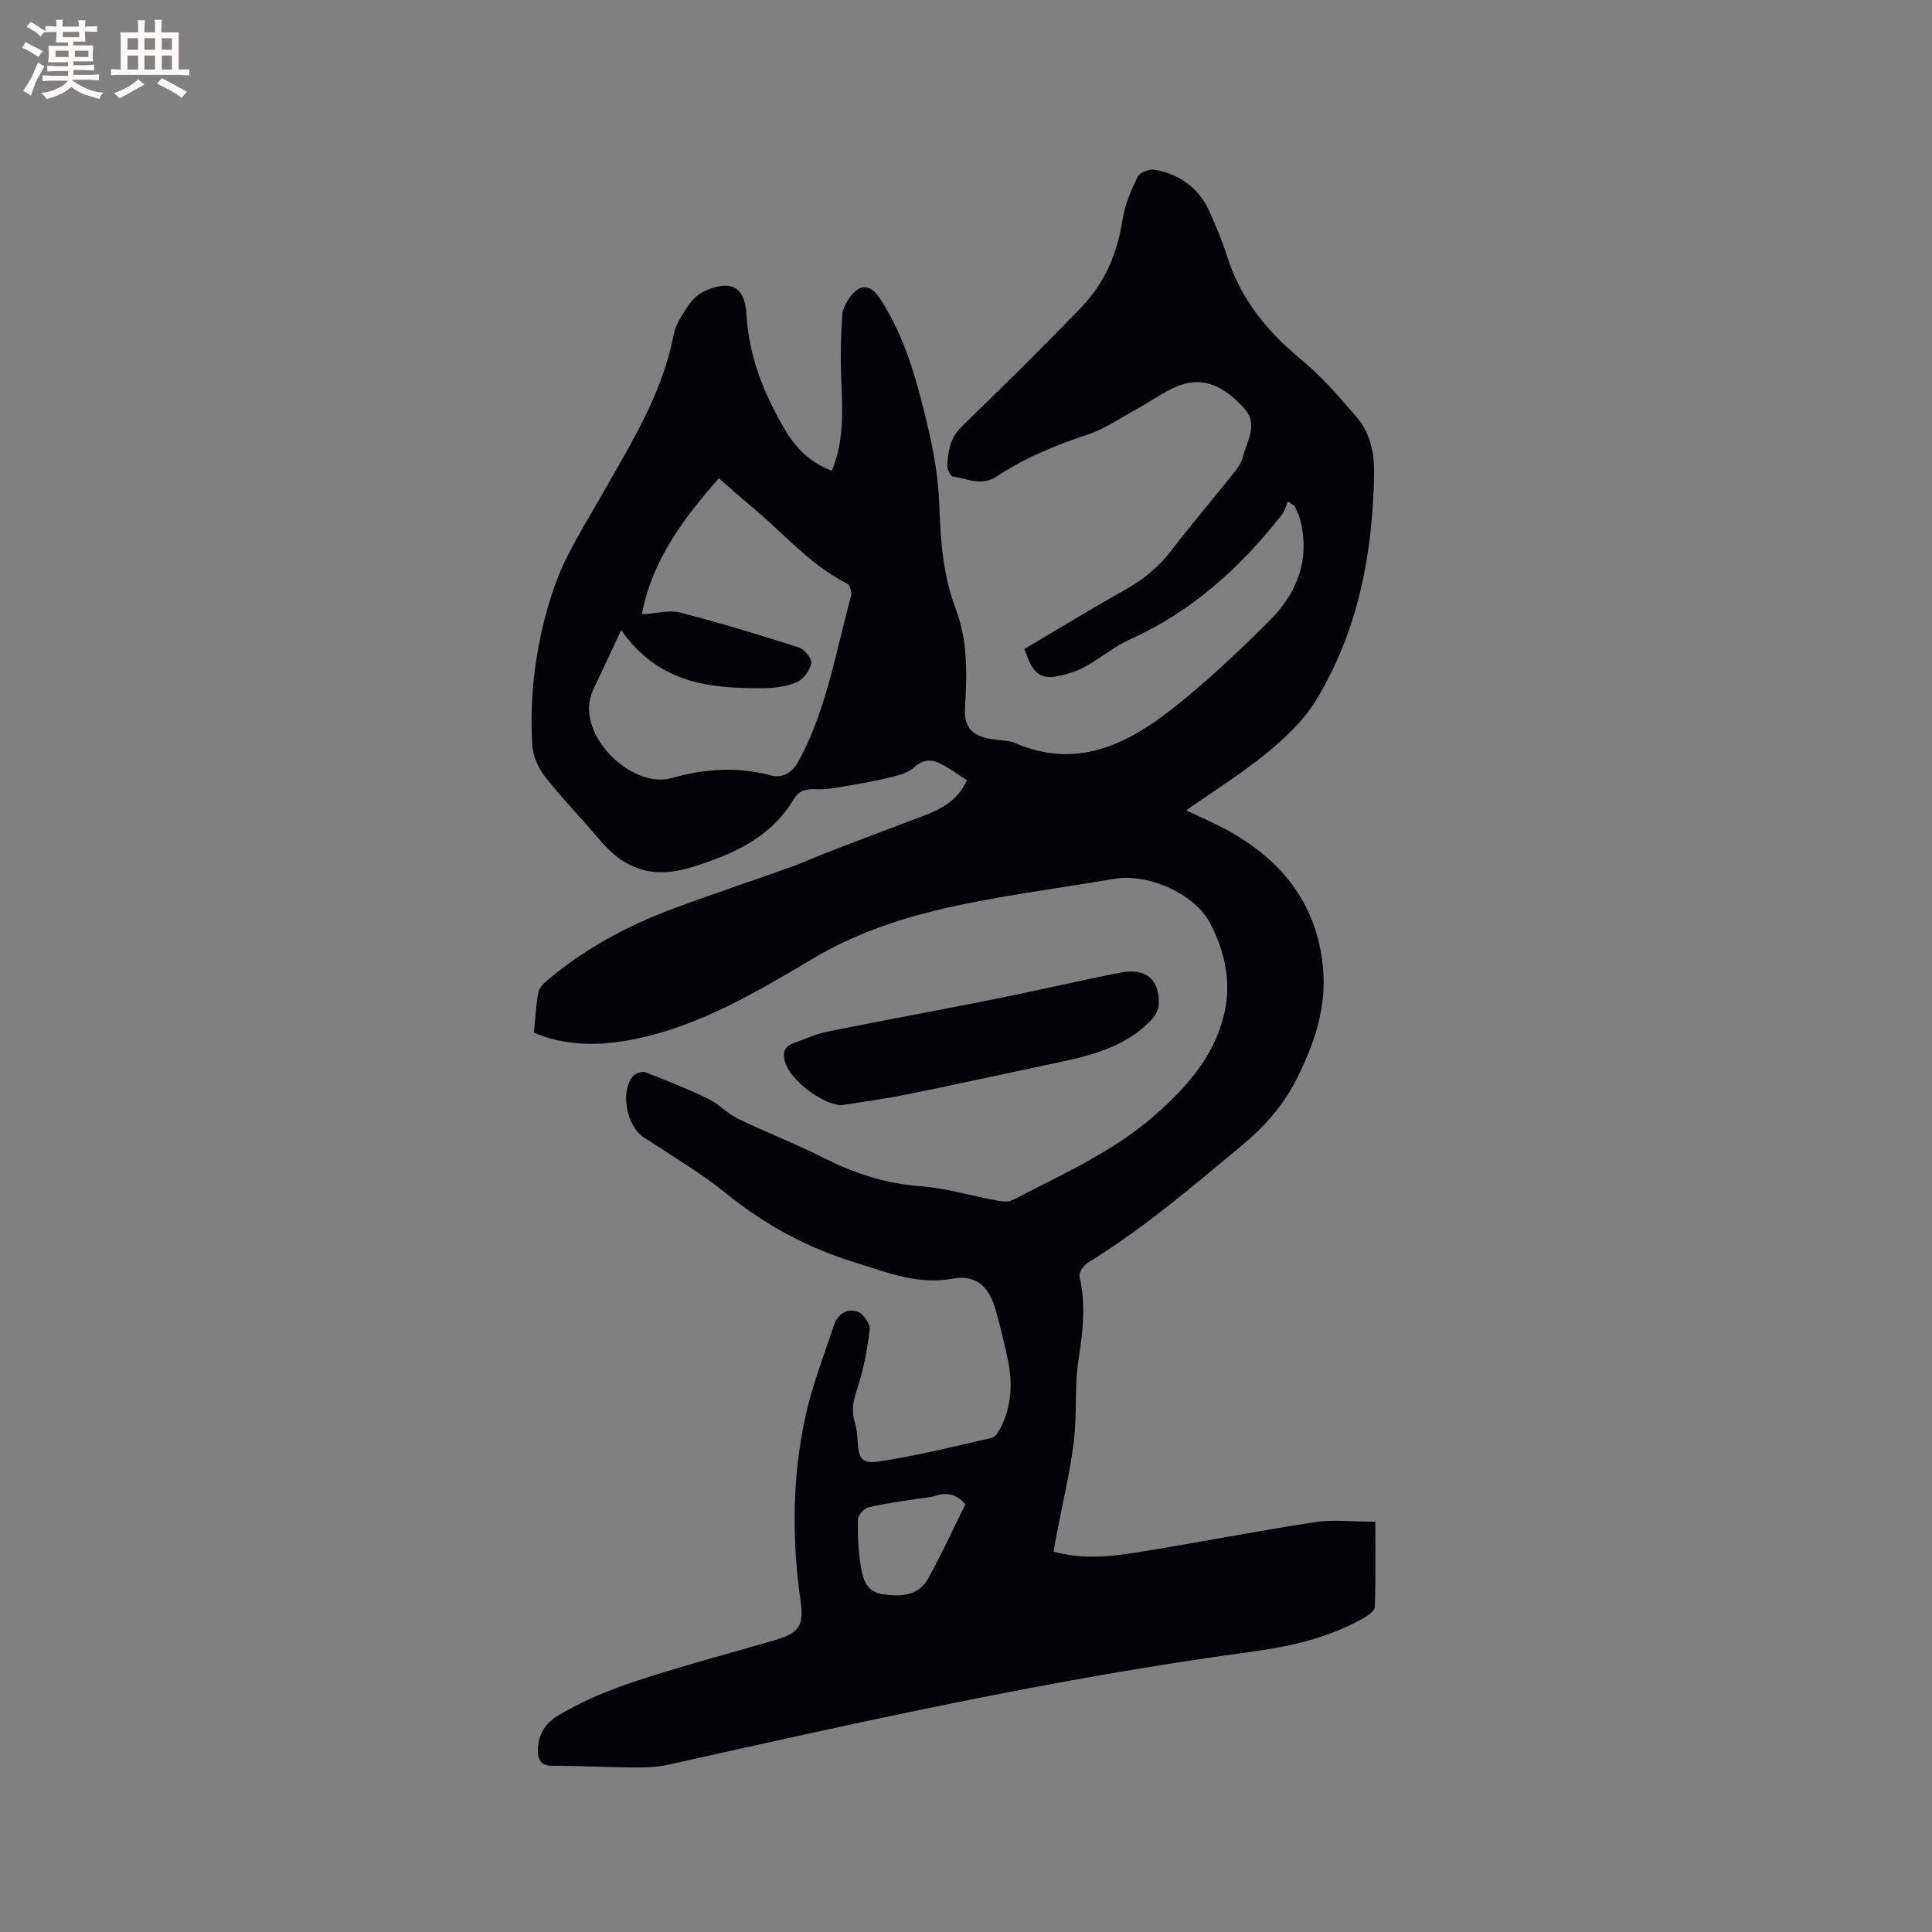 <svg enable-background="new 0 0 400 400" viewBox="0 0 400 400" xmlns="http://www.w3.org/2000/svg"><rect x="0" y="0" width="400" height="400" fill="#808080" stroke="none"/><path d="m110.55 213.78c.29-2.88.43-5.64.9-8.34.15-.88 1.02-1.76 1.77-2.39 7.76-6.59 16.6-11.36 26.08-14.89 8.23-3.07 16.57-5.83 24.84-8.79 2.29-.82 4.49-1.86 6.75-2.74 6.2-2.38 12.42-4.75 18.64-7.09 4.18-1.58 8.42-3.05 10.67-8-1.91-1.2-3.73-2.6-5.77-3.57-1.79-.86-3.53-.63-5.21.94-1.09 1.02-2.82 1.5-4.35 1.89-2.72.7-5.49 1.22-8.27 1.69-2.54.43-5.12 1.02-7.66.91-2.04-.08-3.5.22-4.55 1.97-4.74 7.97-12.21 11.33-20.81 14.07-8.46 2.69-14.28.59-19.56-5.71-3.61-4.3-7.56-8.34-11.03-12.75-1.41-1.79-2.61-4.23-2.76-6.44-.73-11.12.86-22.13 4.37-32.57 2.37-7.03 6.6-13.48 10.3-20.02 5.9-10.41 12.27-20.57 14.56-32.61.4-2.1 1.71-4.11 2.93-5.93.85-1.27 2.11-2.51 3.47-3.13 5.09-2.29 8.35-1.29 8.69 4.82.49 8.76 3.62 16.48 7.96 23.84 2.23 3.79 5.25 6.88 9.71 8.52 2.77-6.63 2.14-13.41 1.91-20.17-.14-4-.02-8.02.25-12.02.09-1.29.8-2.67 1.59-3.74 2.05-2.81 4.22-2.7 6.14.17 5.32 8.01 7.71 17.17 9.91 26.32 1.33 5.52 2.29 11.24 2.47 16.91.23 7.27.83 14.4 3.4 21.21 2.51 6.65 2.32 13.46 1.9 20.34-.24 3.98 1.29 5.76 5.24 6.5 1.76.33 3.69.23 5.29.92 12.49 5.35 22.86.32 32.32-7.09 7.16-5.61 13.8-11.93 20.25-18.36 5.7-5.68 8.4-12.67 6.3-20.88-.25-.97-.75-1.87-1.14-2.81-.47-.31-.94-.63-1.4-.94-.44.97-.71 2.08-1.36 2.89-8.57 10.85-18.57 19.93-31.36 25.68-3.06 1.38-5.74 3.59-8.66 5.3-1.27.74-2.66 1.35-4.07 1.76-5.52 1.62-7.15.72-9.1-5.08 6.85-4.05 13.69-8.25 20.69-12.17 3.76-2.11 6.97-4.65 9.62-8.09 4.26-5.54 8.79-10.88 13.15-16.34.72-.9 1.42-1.94 1.71-3.02.87-3.34 3.31-6.85.4-10.12-3.7-4.14-8.18-7.07-14.04-4.61-2.87 1.21-5.43 3.12-8.19 4.63-3.41 1.87-6.71 4.15-10.35 5.36-6.58 2.18-12.92 4.78-18.67 8.61-3.18 2.12-6.13.48-9.15.03-.51-.08-1.2-1.56-1.15-2.34.2-2.93.6-5.7 3.01-8.03 8.38-8.1 16.67-16.29 24.76-24.67 4.82-5 7.46-11.16 8.52-18.11.47-3.07 1.76-6.08 3.12-8.91.43-.88 2.43-1.65 3.53-1.45 5.35.94 9.31 3.94 11.51 8.99 1.27 2.91 2.52 5.85 3.47 8.87 2.76 8.81 8.2 15.53 15.25 21.35 4.29 3.53 8.01 7.82 11.63 12.07 2.76 3.24 3.63 7.35 3.57 11.6-.26 16.57-3.28 32.51-11.95 46.84-2.51 4.15-6.27 7.76-10.06 10.88-5.21 4.29-10.99 7.88-16.9 12.04 2.86 1.36 5.42 2.45 7.87 3.75 11.58 6.16 19.14 15.25 20.45 28.7.81 8.31-1.77 15.88-5.45 23.17-2.76 5.47-6.64 9.87-11.39 13.81-10.28 8.54-20.43 17.21-31.85 24.23-.87.54-1.89 2.07-1.7 2.88 1.31 5.7.72 11.23-.18 16.94-.91 5.72-.3 11.67-1.04 17.43-.86 6.7-2.45 13.31-3.72 19.96-.15.81-.26 1.63-.41 2.59 5.91 1.67 11.71 1.06 17.42.14 12.23-1.96 24.4-4.36 36.64-6.23 3.92-.6 8-.09 12.53-.09 0 5.84.09 11.74-.1 17.62-.03.8-1.34 1.77-2.26 2.29-7.22 4.1-15.22 5.93-23.29 7.01-40.78 5.48-80.86 14.51-120.98 23.43-2.43.54-5.02.54-7.54.52-5.4-.04-10.81-.37-16.21-.34-2.14.01-2.91-1.01-2.98-2.77-.15-3.33 1.27-5.9 4.15-7.63 8.44-5.08 17.82-7.77 27.16-10.54 5.88-1.75 11.82-3.32 17.71-5.07 5.18-1.54 6.07-3.04 5.32-8.3-1.81-12.81-1.71-25.62 1.08-38.25 1.4-6.33 3.79-12.45 5.84-18.63.77-2.31 2.71-3.61 4.96-2.8 1.15.42 2.58 2.48 2.45 3.63-.49 4.14-1.26 8.31-2.58 12.25-.81 2.43-1.29 4.56-.5 7.01.38 1.19.5 2.49.57 3.74.22 3.75.79 4.91 4.52 4.34 7.8-1.19 15.49-3.1 23.2-4.85.73-.17 1.43-1.19 1.83-1.98 2.35-4.53 2.59-9.35 1.56-14.24-.74-3.52-1.6-7.02-2.58-10.48-1.31-4.65-4.1-7.17-8.75-6.3-7.36 1.37-13.68-1.31-20.37-3.36-9.87-3.04-18.61-7.78-26.63-14.28-5.33-4.32-11.32-7.83-17.06-11.61-3.55-2.34-4.93-9.54-2.19-12.68.51-.59 1.87-1.04 2.54-.78 4.37 1.68 8.74 3.42 12.95 5.46 2.23 1.08 4.02 3.09 6.25 4.17 5.89 2.85 12.03 5.2 17.86 8.16 6.33 3.21 12.8 5.27 19.95 5.8 5.24.39 10.38 1.97 15.58 2.93 1.09.2 2.45.44 3.33-.02 10.33-5.36 21.09-10.08 29.9-17.91 6.4-5.68 12.02-12.07 14.03-20.72 1.53-6.58.11-12.95-2.95-18.78-3.23-6.14-12.95-10.34-19.84-9.15-12.41 2.14-24.99 3.63-37.2 6.61-8.52 2.08-17.15 5.17-24.66 9.61-11.92 7.04-23.6 14.13-37.36 16.96-7.82 1.62-15.06 1.28-20.91-1.35zm18.06-83.32c-1.94 4.13-3.89 8.26-5.82 12.4-4.12 8.87 7.87 20.59 16.24 18.24 7.01-1.97 13.56-2.39 20.51-.58 2.69.7 4.58-.61 6.03-3.34 5.63-10.64 7.52-22.41 10.64-33.81.2-.75-.26-2.25-.85-2.55-7.71-3.92-13.22-10.53-19.73-15.91-2.17-1.8-4.26-3.69-6.81-5.9-7.38 8.45-13.79 16.94-15.94 28.19 2.94-.18 5.61-.97 7.92-.38 8.29 2.13 16.48 4.63 24.63 7.24 1.14.37 2.69 2.31 2.52 3.24-.27 1.47-1.57 3.29-2.92 3.9-2.05.92-4.51 1.25-6.8 1.28-11.04.08-21.76-.82-29.62-12.02zm71.26 181c-1.63-1.94-3.6-2.58-6.13-1.79-1.39.44-2.91.48-4.36.72-3.22.53-6.48.92-9.64 1.71-.89.22-2.1 1.6-2.12 2.47-.06 3.26.07 6.57.61 9.78.42 2.55 1.14 5.24 4.52 5.72 3.77.54 7.42.4 9.47-3.33 2.73-4.98 5.1-10.15 7.65-15.28z" fill="#010103"/><path d="m174.11 228.84c-4-.3-10.51-5.23-11.56-8.95-.51-1.79-.26-3.16 1.61-3.85 2.37-.87 4.7-1.95 7.15-2.45 11.49-2.33 23.03-4.42 34.53-6.72 8.71-1.74 17.36-3.78 26.08-5.49 5.29-1.04 8.13 1.34 7.99 6.49-.03 1.1-.69 2.39-1.46 3.21-5.8 6.15-13.64 7.7-21.44 9.33-9.72 2.04-19.42 4.19-29.15 6.16-4.54.93-9.16 1.53-13.75 2.27z" fill="#010103"/><g fill="#fcfbfa"><path d="m6.8 9.5c.6.3 1.3.7 2.1 1.1-.4.4-.7.8-.9 1.2-.7-.4-1.3-.8-1.8-1.1s-1.1-.6-1.6-.8c.2-.4.5-.8.7-1.2.4.2.8.5 1.5.8zm.9 6.9c-.3.6-.5 1.1-.7 1.7s-.4 1.1-.6 1.7c-.6-.4-1.1-.7-1.6-1 .7-1 1.2-1.8 1.5-2.4.3-.5.6-1.1.8-1.7.3-.6.5-1.2.8-1.8.3.3.8.6 1.3.8-.7 1.3-1.2 2.2-1.5 2.7zm.1-11c.4.3 1 .7 1.7 1.1-.5.2-.8.6-1.1 1.1-.5-.6-1-1-1.4-1.2s-.9-.6-1.5-.8c.2-.4.5-.7.9-1.1.5.3.9.6 1.4.9zm10.5 13.1c1 .4 2 .6 3.1.7-.4.4-.7.8-.8 1.3-.9-.2-1.9-.6-3-.9-1-.4-2-.9-2.8-1.6-.5.4-1.1.9-1.9 1.3s-1.9.9-3.3 1.2c-.1-.3-.5-.8-1.1-1.3 1 0 2.1-.3 3.2-.8 1.2-.5 1.9-1 2.3-1.7h-3.2c-.4 0-1 0-2 .1v-1.2c1 0 1.7.1 2 .1h3.3v-1h-2.3c-.2 0-.9 0-2 .1v-1.2c1.2 0 1.9.1 2 .1h2.3v-.8h-4.1c0-.7.1-1.2.1-1.6 0-.5 0-1.1-.1-1.8h4.1v-.7h-2.5c0-.6.1-1.1.1-1.6v-.6h-.5c-.4 0-1 0-1.8.1v-1.3c1.2 0 1.9.1 2.1.1h.2c0-.3 0-.8-.1-1.4h1.4c0 .6-.1 1-.1 1.4h3.4c0-.4 0-.8-.1-1.3h1.5c0 .4-.1.9-.1 1.3.7 0 1.5 0 2.5-.1v1.2c-1 0-1.8-.1-2.5-.1v.6c0 .3 0 .8.1 1.5h-2.5v.8h4.1c0 .7-.1 1.3-.1 1.8s0 1 .1 1.5h-4.1v.8h1.4c.8 0 1.8 0 2.9-.1v1.2c-1 0-1.9-.1-2.8-.1h-1.5v1h3.2c.3 0 1 0 2.1-.1v1.2c-1.1 0-1.8-.1-2.1-.1h-3.4l-.1.1c1.4 1 2.4 1.5 3.4 1.9zm-4.1-6.7v-1.3h-2.7v1.3zm2.2-4.1v-1.1h-3.4v1.1zm1.9 4.1v-1.3h-2.8v1.3z"/><path d="m37 6.7v2.3 5.4c1 0 1.8 0 2.2-.1v1.3c-.6 0-1.5-.1-2.5-.1h-11.9c-.7 0-1.3 0-1.8.1v-1.3c.5 0 1.1.1 2 .1v-5.2c0-1 0-1.8-.1-2.5h3.7c0-1.3 0-2.1-.1-2.5h1.5c0 .4-.1 1.3-.1 2.5h2.2c0-1.2 0-2.1-.1-2.6h1.5c0 .4-.1 1.3-.1 2.6zm-12.3 13.7c-.3-.4-.7-.8-1.1-1.1 1.1-.4 2.1-.9 2.9-1.3.8-.5 1.5-1 2.1-1.6.4.4.9.8 1.3 1.1-2.5 1.4-4.2 2.4-5.2 2.9zm3.9-10.1v-2.4h-2.2v2.4zm0 4.1v-2.9h-2.2v2.9zm3.5-4.1v-2.4h-2.2v2.4zm0 4.1v-2.9h-2.2v2.9zm.4 2.9 1-1.1c.6.3 1.4.7 2.5 1.3s2 1.1 2.7 1.5c-.4.4-.8.8-1.1 1.3-.8-.8-2.5-1.7-5.1-3zm3.1-7v-2.4h-2.1v2.4zm0 4.1v-2.9h-2.1v2.9z"/></g></svg>